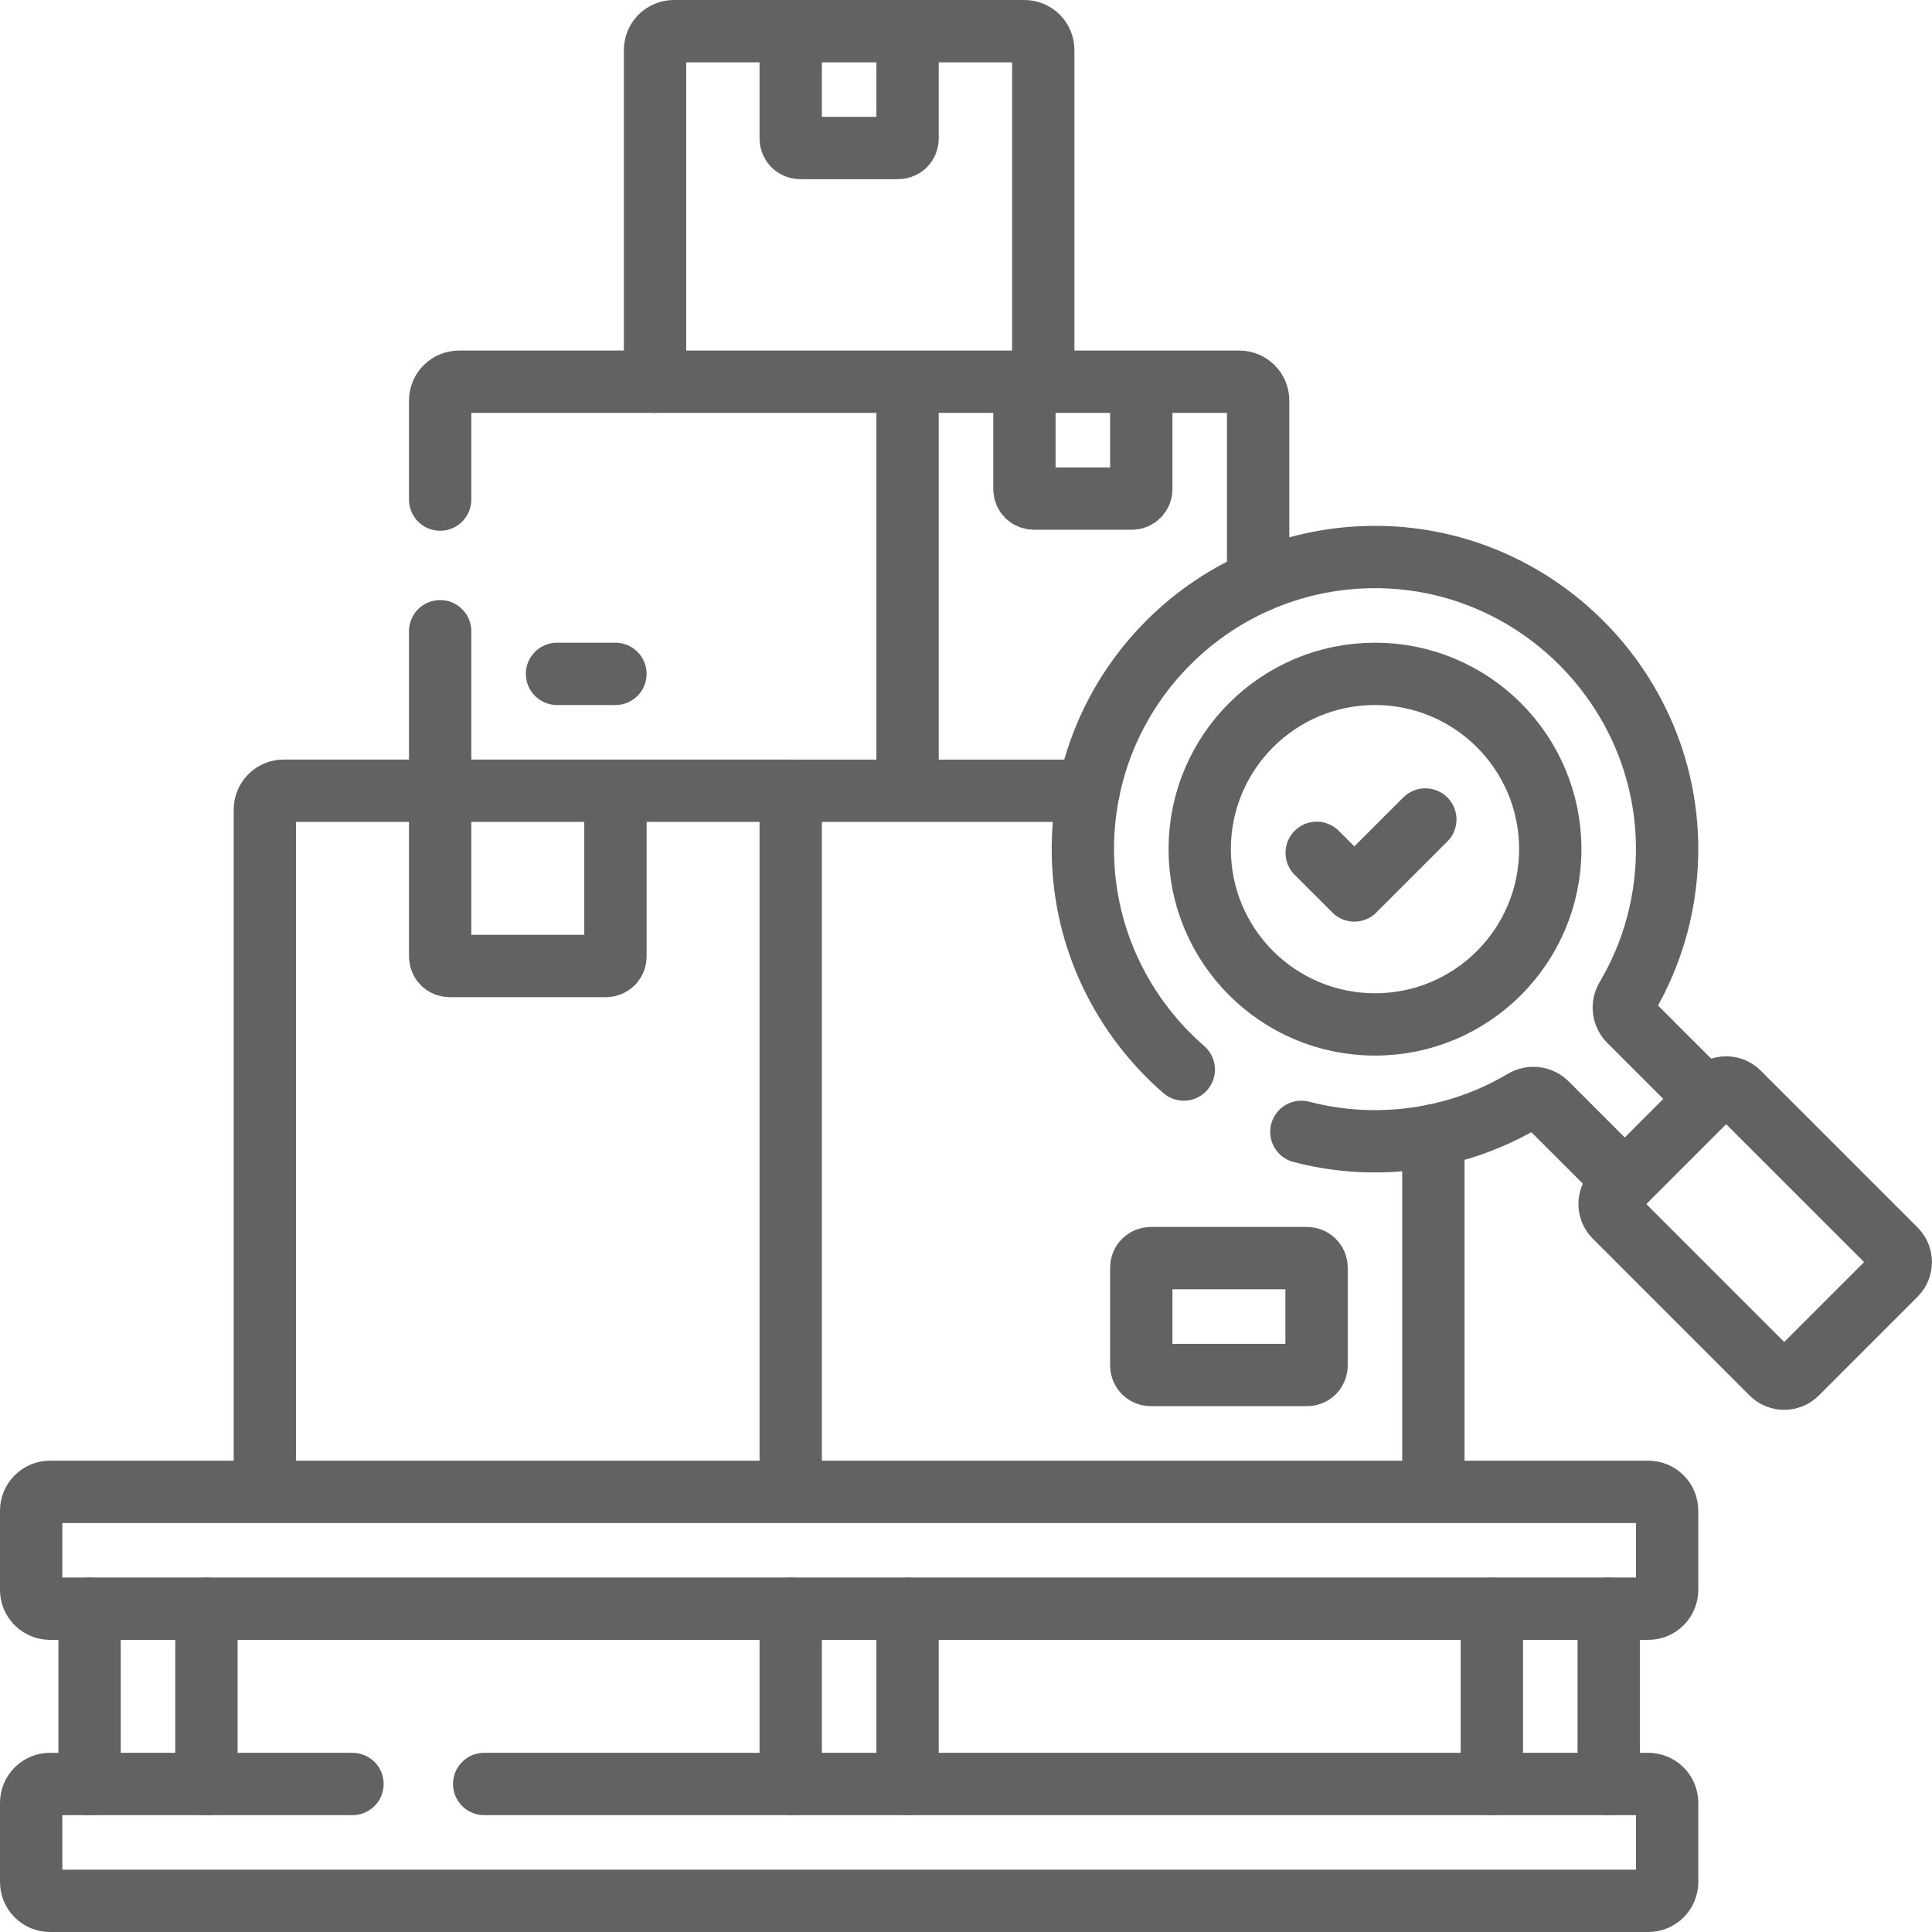 <svg width="62" height="62" viewBox="0 0 62 62" fill="none" xmlns="http://www.w3.org/2000/svg">
<path d="M25.375 1H21.625C21.465 1 21.311 1.064 21.198 1.177C21.085 1.29 21.021 1.444 21.021 1.604V12.25M33.479 12.25V1.604C33.479 1.444 33.415 1.29 33.302 1.177C33.189 1.064 33.035 1 32.875 1H29.125" stroke="#626262" stroke-width="2" stroke-miterlimit="10" stroke-linecap="round" stroke-linejoin="round"/>
<path d="M14.125 16.032V12.854C14.125 12.694 14.189 12.54 14.302 12.427C14.415 12.314 14.569 12.25 14.729 12.25H29.125M29.125 12.25V25.375M29.125 12.25H32.875M14.125 25.375V20.257M14.125 25.375H9.104C8.944 25.375 8.79 25.439 8.677 25.552C8.564 25.665 8.5 25.819 8.5 25.979V47.875M14.125 25.375V30.698C14.125 30.778 14.157 30.855 14.213 30.912C14.27 30.968 14.347 31 14.427 31H19.448C19.528 31 19.605 30.968 19.662 30.912C19.718 30.855 19.75 30.778 19.75 30.698V25.375M14.125 25.375H19.75M32.875 12.25H36.625M32.875 12.25V15.698C32.875 15.778 32.907 15.855 32.964 15.912C33.02 15.968 33.097 16 33.177 16H36.323C36.403 16 36.48 15.968 36.537 15.912C36.593 15.855 36.625 15.778 36.625 15.698V12.25M40.375 18.655V12.854C40.375 12.694 40.312 12.54 40.198 12.427C40.085 12.314 39.932 12.25 39.772 12.25H36.625M15.538 57.25H52.896C53.056 57.25 53.21 57.314 53.323 57.427C53.436 57.54 53.5 57.694 53.5 57.854V60.396C53.5 60.556 53.436 60.71 53.323 60.823C53.21 60.936 53.056 61 52.896 61H1.604C1.444 61 1.29 60.936 1.177 60.823C1.064 60.71 1 60.556 1 60.396V57.854C1 57.694 1.064 57.54 1.177 57.427C1.29 57.314 1.444 57.25 1.604 57.25H11.312M45.999 47.875V36.438M34.937 25.376H25.375M25.375 47.875V25.375H19.75M28.823 4.75H25.677C25.597 4.75 25.52 4.718 25.463 4.662C25.407 4.605 25.375 4.528 25.375 4.448V1H29.125V4.448C29.125 4.528 29.093 4.605 29.037 4.662C28.98 4.718 28.903 4.75 28.823 4.75ZM1.604 51.625C1.444 51.625 1.29 51.561 1.177 51.448C1.064 51.335 1 51.181 1 51.021V48.479C1 48.319 1.064 48.165 1.177 48.052C1.29 47.939 1.444 47.875 1.604 47.875H52.896C53.056 47.875 53.21 47.939 53.323 48.052C53.436 48.165 53.5 48.319 53.5 48.479V51.021C53.5 51.181 53.436 51.335 53.323 51.448C53.21 51.561 53.056 51.625 52.896 51.625H1.604ZM41.948 44.125H36.927C36.847 44.125 36.77 44.093 36.713 44.037C36.657 43.98 36.625 43.903 36.625 43.823V40.677C36.625 40.597 36.657 40.52 36.713 40.464C36.77 40.407 36.847 40.375 36.927 40.375H41.948C42.028 40.375 42.105 40.407 42.162 40.464C42.218 40.52 42.25 40.597 42.25 40.677V43.823C42.25 43.903 42.218 43.98 42.162 44.037C42.105 44.093 42.028 44.125 41.948 44.125Z" stroke="#626262" stroke-width="2" stroke-miterlimit="10" stroke-linecap="round" stroke-linejoin="round"/>
<path d="M44.125 32.875C47.232 32.875 49.75 30.357 49.75 27.25C49.75 24.143 47.232 21.625 44.125 21.625C41.018 21.625 38.5 24.143 38.5 27.25C38.5 30.357 41.018 32.875 44.125 32.875Z" stroke="#626262" stroke-width="2" stroke-miterlimit="10" stroke-linecap="round" stroke-linejoin="round"/>
<path d="M42.254 27.368L43.462 28.576L45.74 26.298M6.625 51.625V57.25M2.875 57.25V51.625M29.125 51.625V57.25M25.375 57.25V51.625M51.625 51.625V57.25M47.875 57.25V51.625M51.82 39.042L56.854 44.077C56.961 44.184 57.106 44.243 57.257 44.243C57.408 44.243 57.553 44.184 57.66 44.077L60.832 40.905C60.938 40.798 60.998 40.653 60.998 40.502C60.998 40.351 60.938 40.206 60.832 40.099L55.797 35.065C55.691 34.958 55.546 34.898 55.395 34.898C55.243 34.898 55.099 34.958 54.992 35.065L51.82 38.237C51.713 38.344 51.653 38.489 51.653 38.64C51.653 38.791 51.713 38.936 51.82 39.042Z" stroke="#626262" stroke-width="2" stroke-miterlimit="10" stroke-linecap="round" stroke-linejoin="round"/>
<path d="M41.762 36.322C42.478 36.51 43.215 36.611 43.955 36.624C45.762 36.656 47.455 36.177 48.898 35.321C49.013 35.252 49.148 35.224 49.282 35.24C49.415 35.256 49.539 35.317 49.634 35.411L52.14 37.917M54.791 35.265L52.286 32.76C52.191 32.665 52.131 32.541 52.114 32.407C52.098 32.274 52.127 32.139 52.196 32.024C53.051 30.58 53.53 28.887 53.498 27.08C53.41 22.065 49.318 17.97 44.303 17.877C38.984 17.779 34.653 22.11 34.752 27.428C34.802 30.17 36.049 32.636 37.989 34.323M19.75 21.625H17.875" stroke="#626262" stroke-width="2" stroke-miterlimit="10" stroke-linecap="round" stroke-linejoin="round"/>
</svg>

